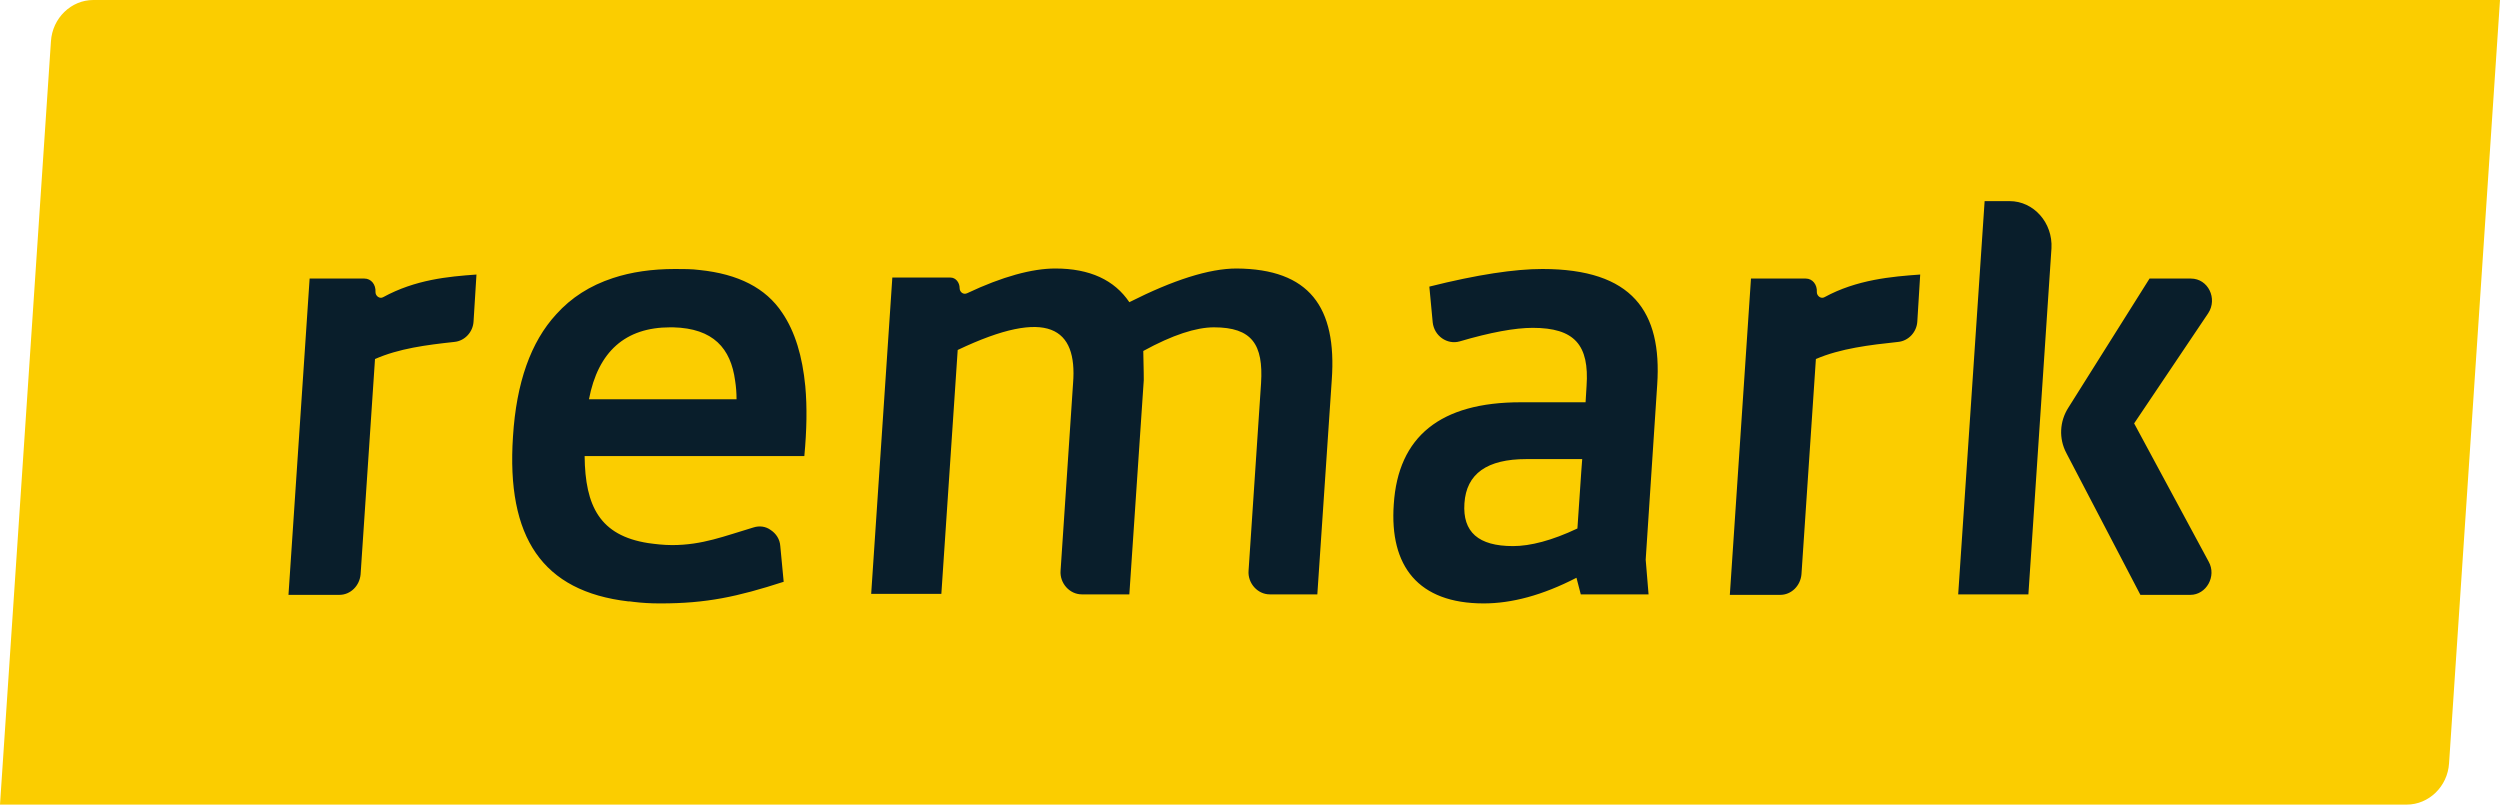 <?xml version="1.0" encoding="UTF-8"?> <svg xmlns="http://www.w3.org/2000/svg" width="87" height="28" viewBox="0 0 87 28" fill="none"><path d="M3.246 0C2.476 0 1.824 0.63 1.773 1.435L0 28H83.754C84.524 28 85.176 27.37 85.227 26.565L87 0H3.246Z" fill="#FBCD00"></path><path d="M28.024 13.439C27.924 12.406 27.673 11.549 27.221 10.884C26.652 10.026 25.699 9.536 24.344 9.396C24.076 9.361 23.792 9.361 23.49 9.361C22.687 9.361 21.968 9.466 21.332 9.676C20.529 9.939 19.877 10.359 19.358 10.936C18.471 11.899 17.969 13.316 17.852 15.189C17.618 18.706 18.873 20.579 21.867 20.929C21.884 20.929 21.901 20.929 21.918 20.929C21.968 20.929 22.001 20.946 22.052 20.946C22.336 20.981 22.637 20.999 22.955 20.999C22.972 20.999 22.988 20.999 22.988 20.999C24.578 20.999 25.649 20.771 27.272 20.246L27.154 19.004C27.138 18.759 27.004 18.566 26.82 18.444C26.652 18.321 26.435 18.286 26.218 18.356C25.214 18.654 24.444 18.969 23.39 18.969C23.089 18.969 22.804 18.934 22.553 18.899C20.88 18.636 20.362 17.621 20.345 15.871H27.991C28.075 14.961 28.091 14.174 28.024 13.439ZM20.496 13.894C20.814 12.231 21.767 11.391 23.323 11.391C23.357 11.391 23.39 11.391 23.424 11.391C24.829 11.426 25.431 12.126 25.582 13.246C25.615 13.456 25.632 13.666 25.632 13.894H20.496ZM46.345 13.229L45.843 20.684H44.186C43.768 20.684 43.417 20.299 43.45 19.861L43.885 13.334C43.969 11.986 43.567 11.391 42.246 11.391C41.627 11.391 40.807 11.654 39.786 12.214C39.803 12.861 39.803 13.211 39.803 13.229L39.301 20.684H37.645C37.226 20.684 36.875 20.299 36.908 19.861L37.343 13.334C37.494 11.426 36.49 10.674 33.328 12.179L32.759 20.666H30.317L31.053 9.659H33.077C33.261 9.659 33.395 9.834 33.395 10.026C33.395 10.166 33.529 10.271 33.663 10.201C34.884 9.624 35.921 9.344 36.724 9.344C37.929 9.344 38.782 9.746 39.301 10.516C40.824 9.746 42.078 9.344 43.032 9.344C45.558 9.361 46.529 10.674 46.345 13.229ZM76.862 19.546C77.146 20.054 76.778 20.701 76.226 20.701H74.486L71.909 15.766C71.641 15.259 71.675 14.664 71.976 14.191L74.804 9.694H76.243C76.845 9.694 77.179 10.394 76.845 10.901L74.268 14.734L76.862 19.546ZM71.391 8.644L70.588 20.684H68.145L69.065 6.999H69.935C70.772 6.999 71.441 7.751 71.391 8.644ZM53.673 9.361C52.719 9.361 51.414 9.554 49.741 9.974L49.858 11.216C49.908 11.689 50.36 12.004 50.795 11.881C51.866 11.566 52.719 11.409 53.338 11.409C54.794 11.409 55.312 12.004 55.212 13.439L55.178 13.999H52.92C50.126 13.999 48.654 15.189 48.503 17.551C48.352 19.704 49.356 20.999 51.632 20.999C52.602 20.999 53.673 20.719 54.861 20.106L55.011 20.684H57.37L57.27 19.476L57.671 13.386C57.839 10.849 56.818 9.361 53.673 9.361ZM54.894 18.391C54.007 18.811 53.254 19.004 52.652 19.004C51.447 19.004 50.895 18.514 50.962 17.516C51.029 16.484 51.749 15.976 53.121 15.976H55.061L55.028 16.414L54.894 18.391ZM16.581 9.554L16.48 11.181C16.463 11.549 16.179 11.864 15.811 11.899C14.841 12.004 13.887 12.126 13.05 12.494L12.549 19.984C12.515 20.386 12.197 20.701 11.812 20.701H10.039L10.775 9.694H12.682C12.917 9.694 13.084 9.904 13.067 10.166C13.067 10.306 13.218 10.411 13.335 10.341C14.456 9.729 15.594 9.624 16.581 9.554ZM66.823 9.554L66.723 11.181C66.706 11.549 66.421 11.864 66.053 11.899C65.066 12.004 64.046 12.126 63.193 12.494L62.691 19.984C62.657 20.386 62.339 20.701 61.954 20.701H60.198L60.934 9.694H62.841C63.075 9.694 63.243 9.904 63.226 10.166C63.226 10.306 63.377 10.411 63.494 10.341C64.615 9.729 65.836 9.624 66.823 9.554Z" fill="#091E2B"></path></svg> 